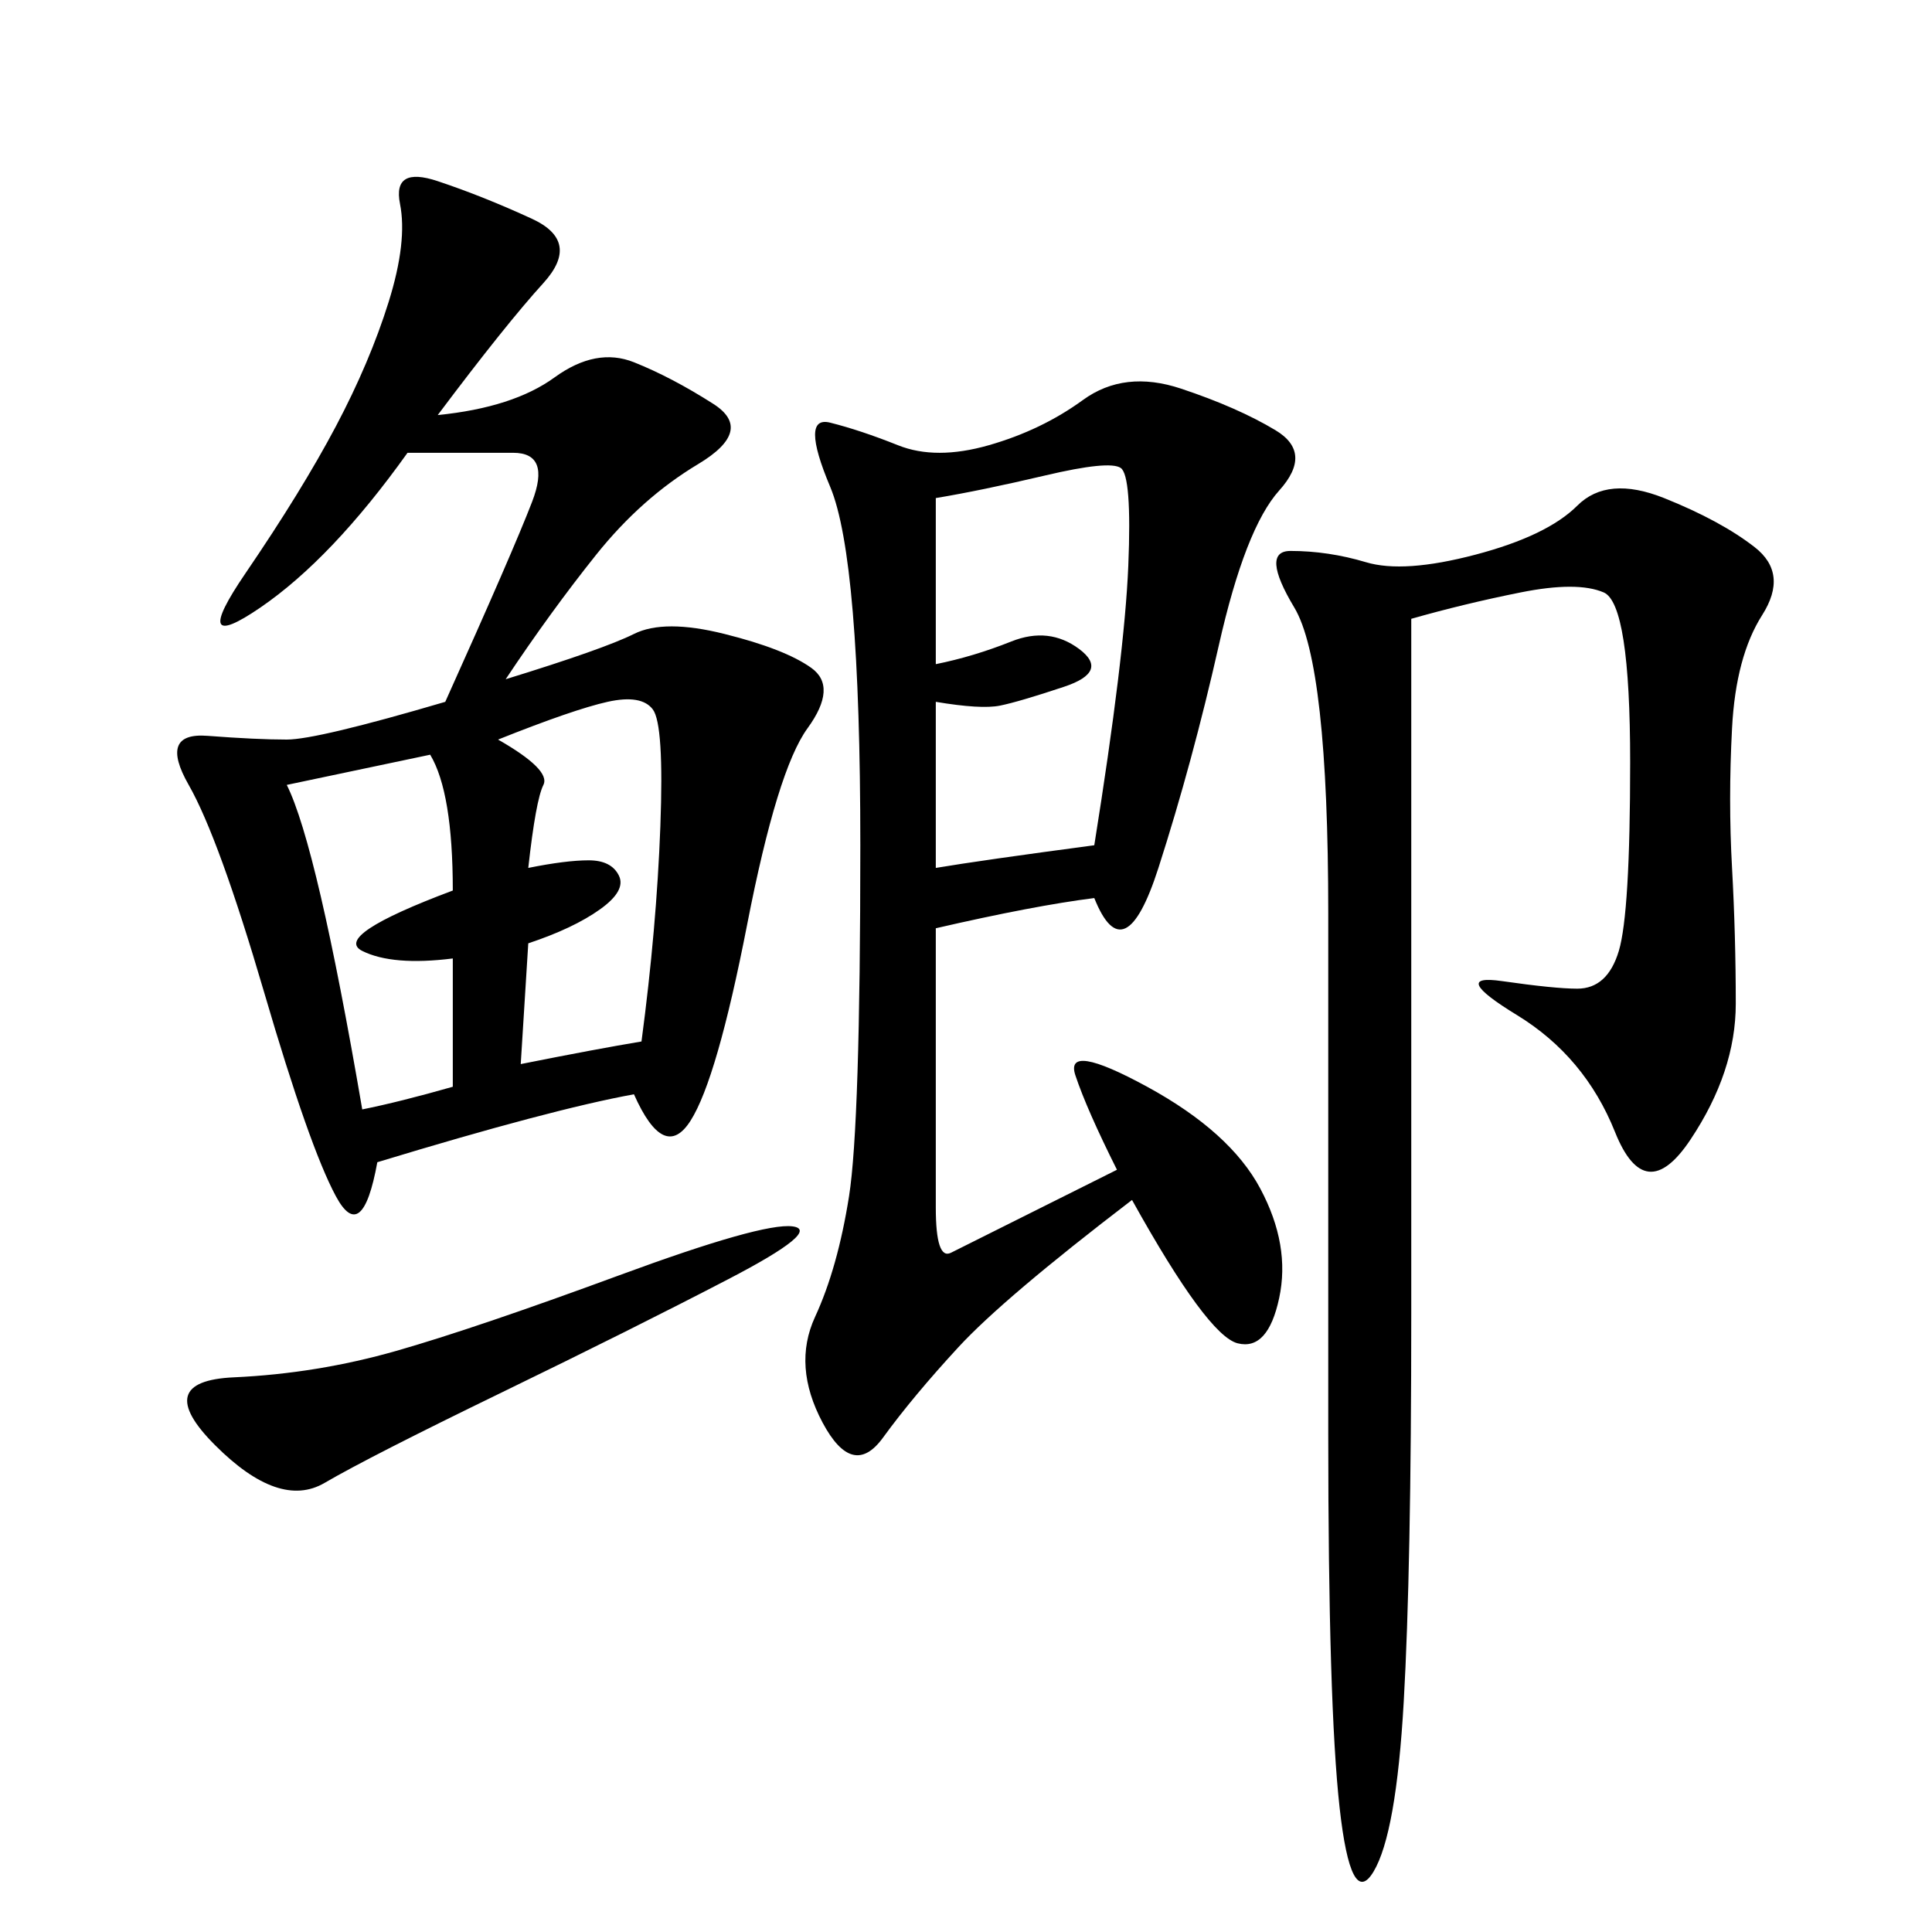 <svg xmlns="http://www.w3.org/2000/svg" xmlns:xlink="http://www.w3.org/1999/xlink" width="300" height="300"><path d="M58.59 180.47Q56.25 193.36 52.15 185.74Q48.05 178.13 41.02 154.10Q33.98 130.08 29.30 121.88Q24.61 113.67 32.23 114.26Q39.84 114.84 44.53 114.84L44.53 114.84Q49.22 114.84 69.14 108.98L69.14 108.98Q79.69 85.55 82.62 77.93Q85.55 70.31 79.69 70.31L79.69 70.31L63.28 70.31Q51.56 86.72 40.43 94.34Q29.30 101.95 38.09 89.06Q46.88 76.17 52.15 66.21Q57.42 56.25 60.35 46.88Q63.28 37.50 62.11 31.64Q60.94 25.78 67.97 28.13Q75 30.47 82.62 33.98Q90.23 37.50 84.38 43.95Q78.52 50.39 67.97 64.45L67.97 64.45Q79.69 63.28 86.13 58.59Q92.58 53.91 98.44 56.25Q104.30 58.59 110.74 62.70Q117.19 66.80 108.40 72.07Q99.61 77.34 92.58 86.13Q85.55 94.92 78.52 105.47L78.52 105.47Q93.75 100.78 98.44 98.44Q103.13 96.09 112.50 98.44Q121.88 100.78 125.98 103.71Q130.08 106.64 125.39 113.09Q120.70 119.53 116.02 143.55Q111.33 167.58 107.23 174.02Q103.13 180.47 98.44 169.92L98.44 169.92Q85.55 172.27 58.59 180.47L58.59 180.47ZM169.92 139.45Q160.55 140.63 145.31 144.14L145.31 144.14L145.31 187.50Q145.31 195.70 147.66 194.53L147.66 194.53L173.44 181.64Q168.75 172.27 166.99 166.99Q165.23 161.72 178.13 168.75Q191.02 175.78 195.70 184.57Q200.39 193.36 198.63 201.56Q196.88 209.77 192.19 208.59Q187.50 207.42 175.78 186.33L175.78 186.33Q155.86 201.56 148.83 209.18Q141.80 216.80 137.11 223.24Q132.42 229.69 127.73 220.90Q123.05 212.11 126.56 204.49Q130.08 196.88 131.84 185.74Q133.59 174.61 133.59 131.25L133.59 131.25Q133.59 86.72 128.91 75.59Q124.22 64.45 128.91 65.63Q133.59 66.80 139.45 69.14Q145.31 71.48 153.52 69.14Q161.72 66.80 168.16 62.11Q174.61 57.42 183.40 60.35Q192.19 63.28 198.05 66.80Q203.91 70.31 198.63 76.17Q193.36 82.03 189.26 100.20Q185.16 118.36 179.88 134.77Q174.61 151.17 169.92 139.45L169.92 139.45ZM219.14 96.09L219.14 203.91Q219.14 243.75 217.97 264.26Q216.80 284.77 213.28 290.63Q209.77 296.48 208.01 280.66Q206.25 264.84 206.25 222.66L206.25 222.66L206.25 141.80Q206.25 103.13 200.98 94.34Q195.70 85.55 200.39 85.55L200.39 85.55Q206.25 85.55 212.11 87.30Q217.97 89.06 229.10 86.13Q240.23 83.20 244.92 78.52Q249.61 73.83 258.40 77.34Q267.19 80.86 272.46 84.96Q277.73 89.06 273.63 95.51Q269.53 101.95 268.95 113.09Q268.36 124.22 268.95 134.77Q269.53 145.31 269.53 155.86L269.53 155.86Q269.53 166.41 262.50 176.95Q255.47 187.50 250.78 175.78Q246.09 164.06 235.55 157.62Q225 151.17 233.20 152.34Q241.41 153.52 244.92 153.52L244.92 153.52Q249.61 153.52 251.37 147.66Q253.13 141.80 253.13 118.36L253.13 118.36Q253.13 93.75 249.02 91.99Q244.92 90.23 236.13 91.99Q227.34 93.75 219.14 96.09L219.14 96.09ZM145.31 77.34L145.31 103.13Q151.17 101.95 157.03 99.61Q162.89 97.27 167.58 100.78Q172.27 104.30 165.23 106.64Q158.20 108.98 155.27 109.57Q152.34 110.16 145.31 108.98L145.31 108.98L145.31 134.77Q152.34 133.59 169.92 131.25L169.92 131.25Q174.61 101.95 175.20 87.89Q175.78 73.83 174.02 72.66Q172.27 71.48 162.30 73.83Q152.34 76.17 145.31 77.34L145.31 77.34ZM96.09 198.05Q118.36 189.84 123.05 190.43Q127.73 191.02 113.09 198.63Q98.44 206.25 77.93 216.21Q57.42 226.17 50.39 230.27Q43.36 234.38 33.40 224.41Q23.44 214.45 36.33 213.87Q49.22 213.28 61.52 209.77Q73.83 206.25 96.09 198.05L96.09 198.05ZM80.86 165.23Q92.58 162.89 99.61 161.72L99.61 161.72Q101.95 144.14 102.54 128.32Q103.13 112.50 101.37 110.16Q99.61 107.81 94.34 108.98Q89.06 110.16 77.34 114.84L77.34 114.84Q85.55 119.53 84.38 121.88Q83.20 124.22 82.03 134.77L82.03 134.77Q87.89 133.59 91.41 133.59L91.41 133.59Q94.92 133.59 96.09 135.94Q97.27 138.28 93.16 141.21Q89.06 144.14 82.03 146.48L82.03 146.48L80.86 165.23ZM56.25 172.27Q62.11 171.09 70.31 168.75L70.31 168.75L70.31 148.83Q60.94 150 56.25 147.66Q51.56 145.31 70.31 138.28L70.31 138.28Q70.31 123.05 66.80 117.19L66.80 117.19L44.53 121.88Q49.22 131.25 56.25 172.27L56.25 172.27Z"/></svg>